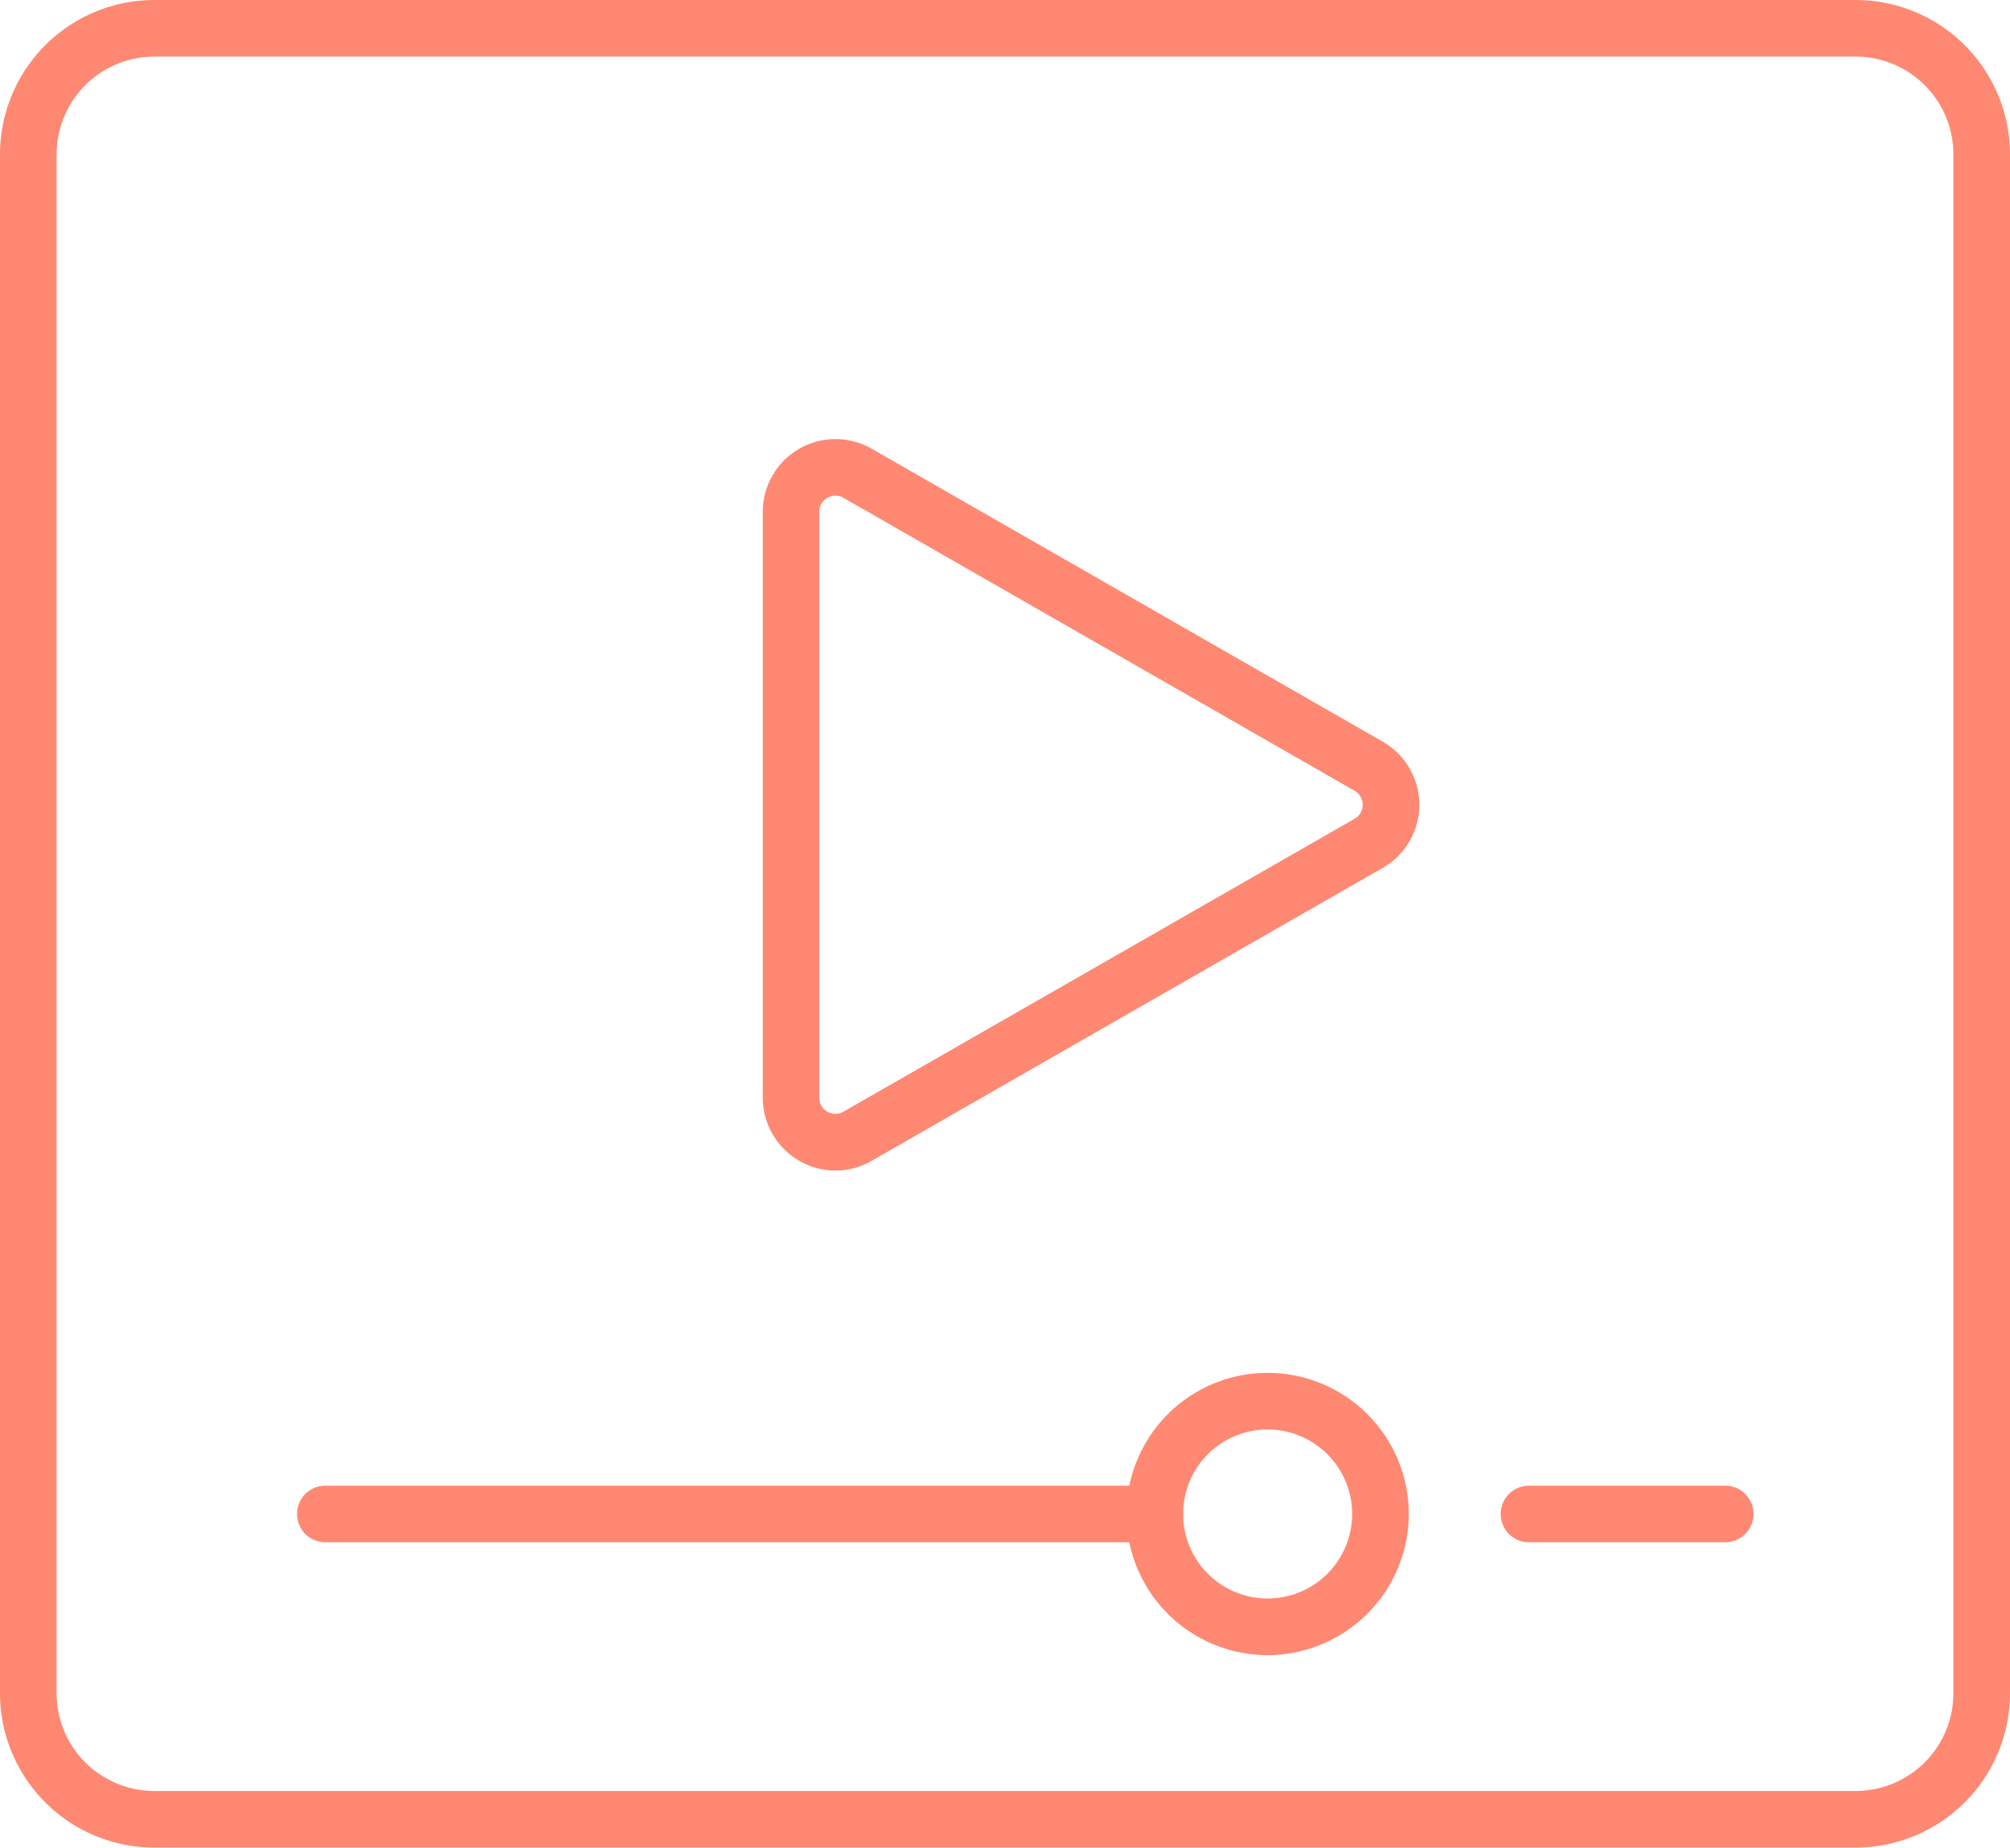 <svg xmlns="http://www.w3.org/2000/svg" xmlns:xlink="http://www.w3.org/1999/xlink" width="108.576" height="99.825" viewBox="0 0 108.576 99.825"><defs><clipPath id="a"><rect width="108.576" height="99.825" fill="none"/></clipPath></defs><g clip-path="url(#a)"><path d="M58.2,70.767a3.944,3.944,0,0,1-3.931-3.937V35.177a3.93,3.93,0,0,1,5.886-3.41L87.759,47.594a3.93,3.93,0,0,1,0,6.819L60.152,70.24a3.919,3.919,0,0,1-1.955.527m0-36.466a.9.9,0,0,0-.442.121.858.858,0,0,0-.434.755V66.83a.871.871,0,0,0,1.305.757L86.239,51.76a.873.873,0,0,0,0-1.514L58.631,34.42a.864.864,0,0,0-.43-.118" transform="translate(-13.066 -7.522)" fill="#ff8872"/><path d="M100.241,99.825H8.335A8.345,8.345,0,0,1,0,91.49V8.335A8.344,8.344,0,0,1,8.335,0h91.906a8.344,8.344,0,0,1,8.335,8.335V91.49a8.345,8.345,0,0,1-8.335,8.335M8.335,3.058A5.283,5.283,0,0,0,3.058,8.335V91.49a5.282,5.282,0,0,0,5.277,5.276h91.906a5.282,5.282,0,0,0,5.277-5.276V8.335a5.283,5.283,0,0,0-5.277-5.277Z" fill="#ff8872"/><path d="M118.9,108.783H108.3a1.529,1.529,0,0,1,0-3.058h10.6a1.529,1.529,0,1,1,0,3.058" transform="translate(-25.707 -25.455)" fill="#ff8872"/><path d="M67.467,108.783H22.662a1.529,1.529,0,1,1,0-3.058H67.467a1.529,1.529,0,1,1,0,3.058" transform="translate(-5.088 -25.455)" fill="#ff8872"/><path d="M87.771,112.947a7.625,7.625,0,1,1,7.625-7.625,7.634,7.634,0,0,1-7.625,7.625m0-12.192a4.566,4.566,0,1,0,4.567,4.567,4.572,4.572,0,0,0-4.567-4.567" transform="translate(-19.297 -23.522)" fill="#ff8872"/></g></svg>